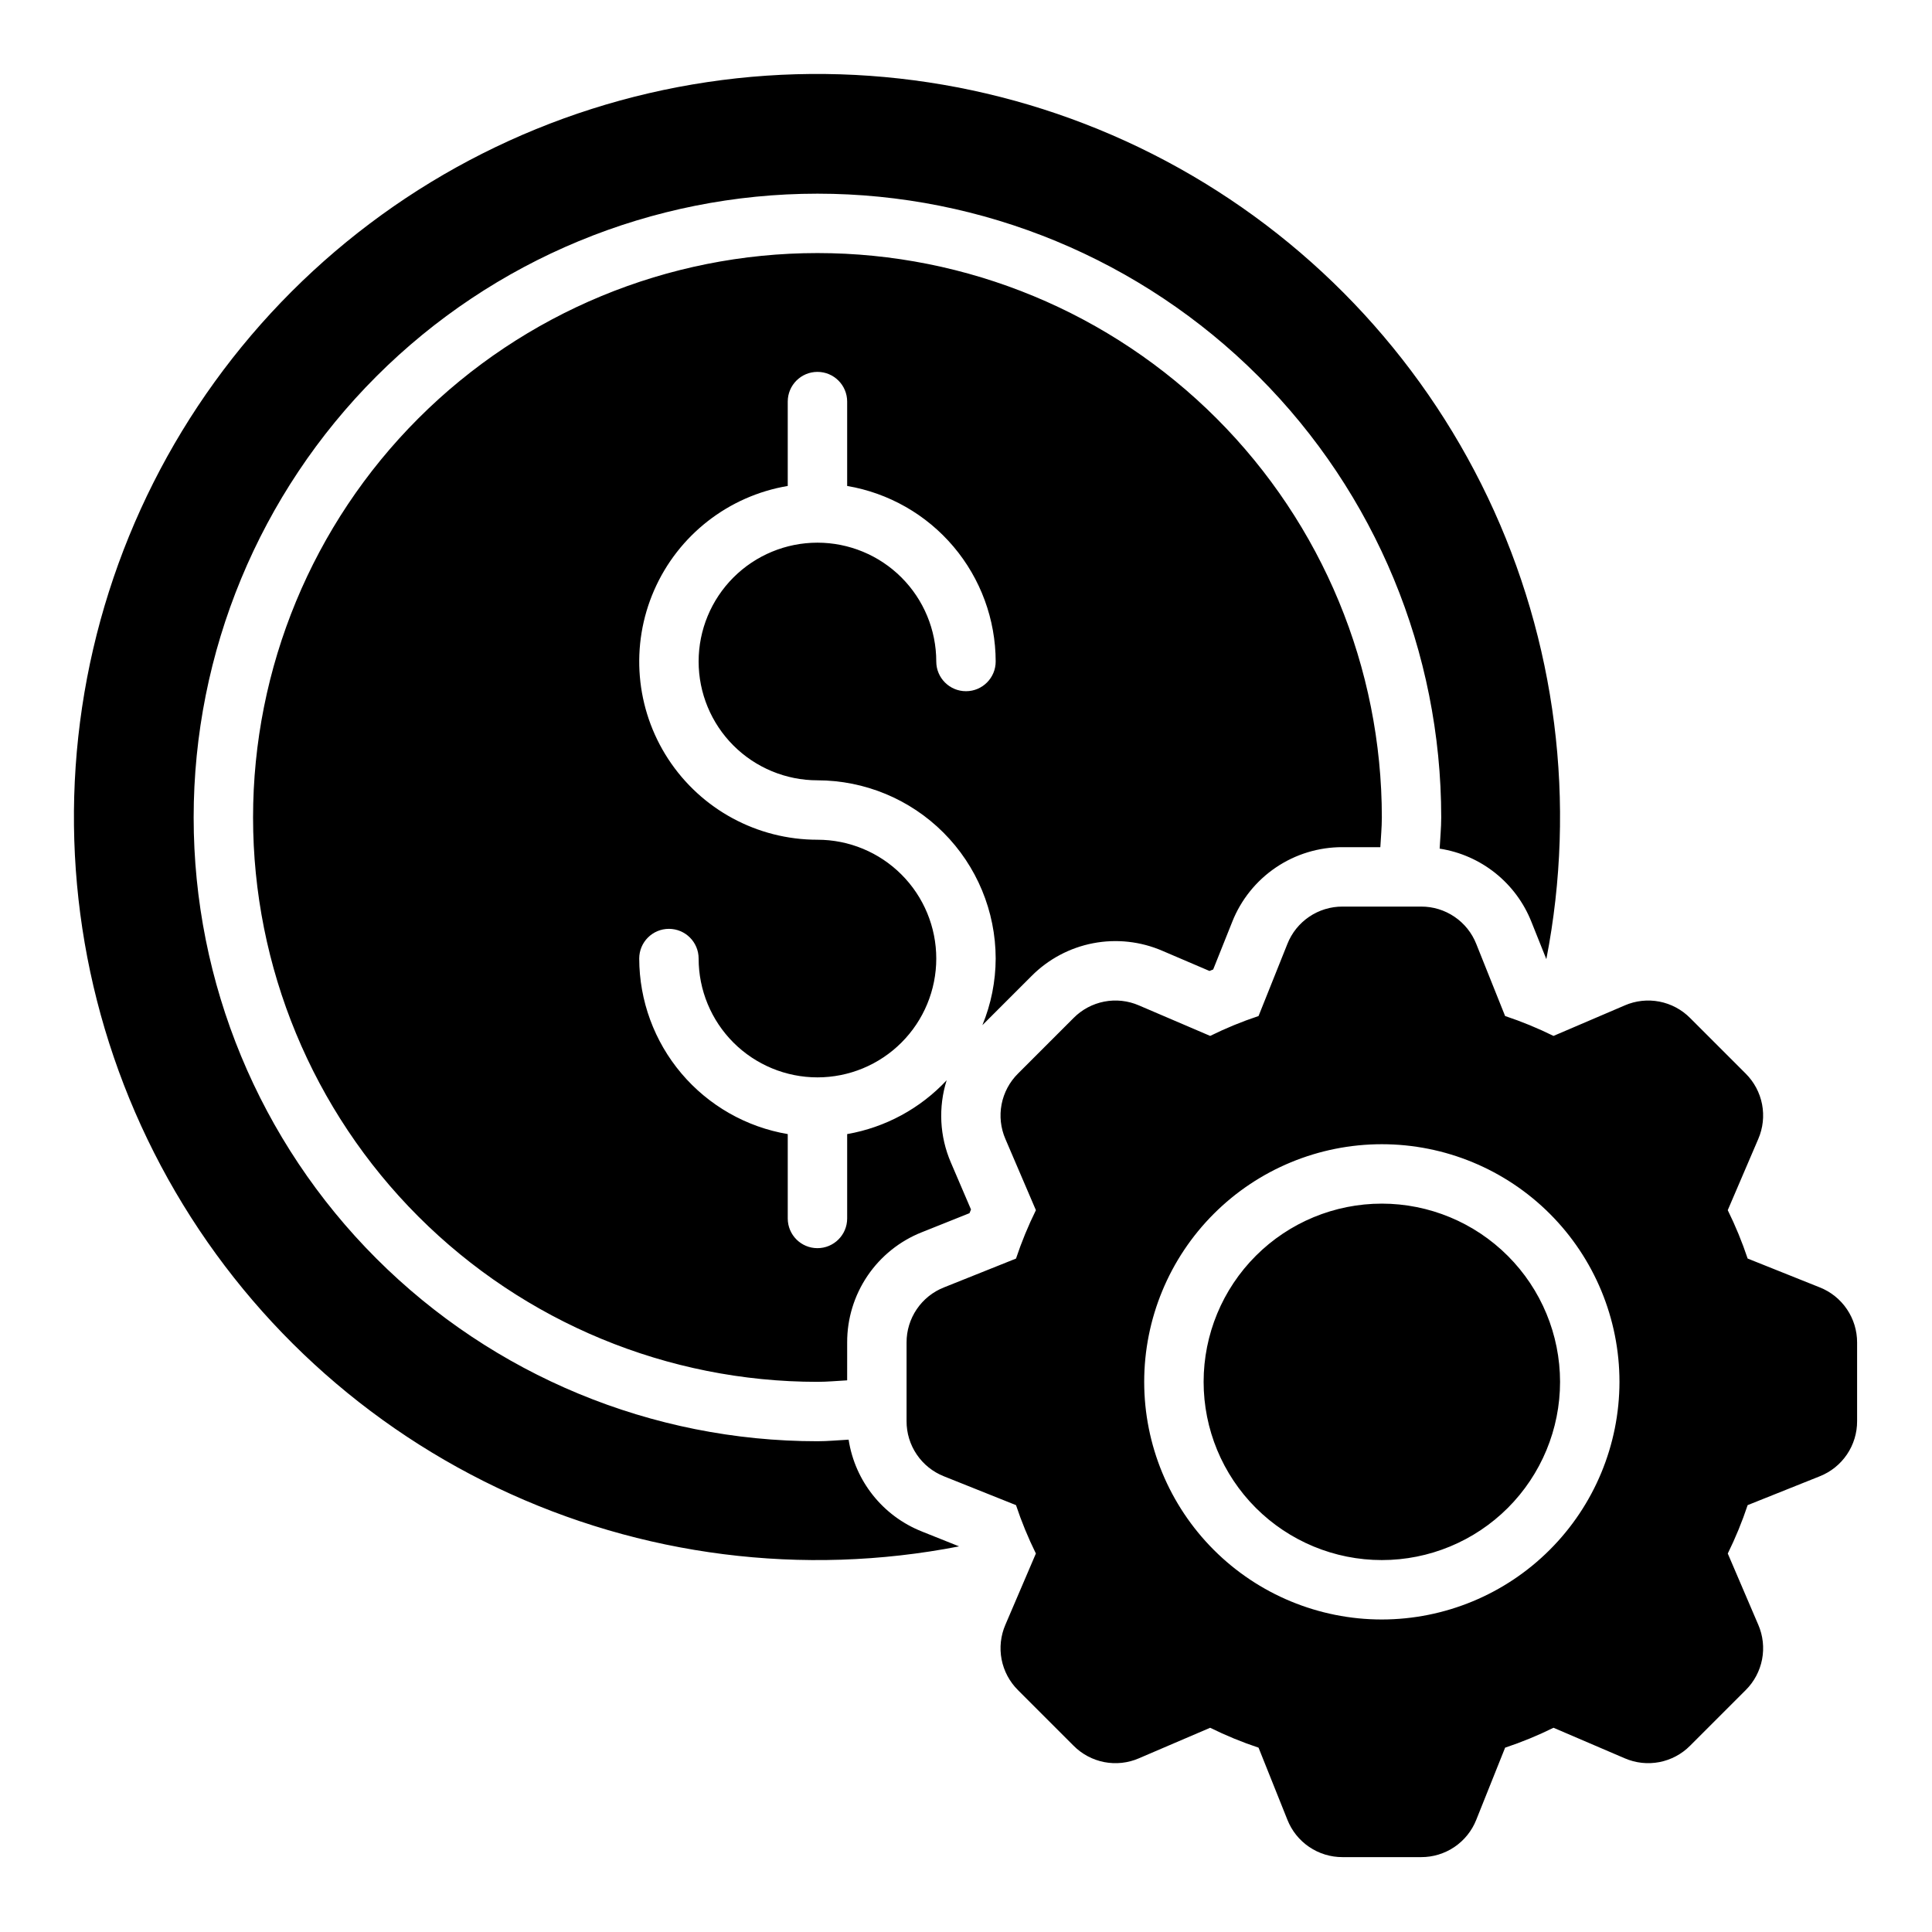 <?xml version="1.0" encoding="UTF-8"?>
<!-- The Best Svg Icon site in the world: iconSvg.co, Visit us! https://iconsvg.co -->
<svg fill="#000000" width="800px" height="800px" version="1.1" viewBox="144 144 512 512" xmlns="http://www.w3.org/2000/svg">
 <path d="m388.3 549.86 9.871 3.945c-41.398 8.066-84.297 2.625-122.38-15.52-38.074-18.148-69.32-48.043-89.129-85.281-19.812-37.238-27.141-79.852-20.91-121.57 6.231-41.715 25.691-80.332 55.516-110.16 29.828-29.824 68.441-49.285 110.16-55.516 41.719-6.231 84.336 1.102 121.57 20.91 37.238 19.809 67.129 51.055 85.277 89.133 18.145 38.074 23.586 80.973 15.52 122.38l-3.938-9.844c-4.082-10.34-13.348-17.742-24.336-19.438 0.137-2.754 0.418-5.473 0.418-8.262 0-43.844-17.414-85.891-48.418-116.89-31-31.004-73.051-48.422-116.89-48.422s-85.891 17.418-116.89 48.422c-31.004 31-48.422 73.047-48.422 116.89s17.418 85.895 48.422 116.89c31 31.004 73.047 48.418 116.89 48.418 2.789 0 5.504-0.281 8.258-0.418h0.004c1.691 10.98 9.078 20.238 19.406 24.328zm29.074-147.21c4.445-4.473 10.133-7.5 16.324-8.688s12.594-0.48 18.379 2.027l12.453 5.328c0.324-0.129 0.652-0.27 0.977-0.398l5.043-12.613v-0.004c2.316-5.856 6.348-10.875 11.562-14.406 5.215-3.531 11.375-5.41 17.672-5.387h10.02c0.137-2.625 0.398-5.215 0.398-7.875 0-39.668-15.758-77.711-43.809-105.76-28.047-28.051-66.094-43.809-105.76-43.809s-77.711 15.758-105.76 43.809c-28.051 28.047-43.809 66.09-43.809 105.76s15.758 77.715 43.809 105.76c28.047 28.051 66.09 43.809 105.76 43.809 2.656 0 5.25-0.262 7.871-0.398l0.004-10.02c-0.023-6.301 1.859-12.465 5.394-17.684 3.539-5.215 8.566-9.246 14.43-11.559l12.594-5.035c0.129-0.324 0.262-0.652 0.398-0.977l-5.352-12.492c-2.957-6.887-3.348-14.605-1.098-21.754-7.004 7.496-16.262 12.504-26.367 14.262v22.359c0 4.348-3.527 7.871-7.875 7.871-4.348 0-7.871-3.523-7.871-7.871v-22.359c-10.992-1.863-20.973-7.559-28.176-16.07s-11.164-19.297-11.184-30.449c0-4.348 3.523-7.871 7.871-7.871s7.871 3.523 7.871 7.871c0 8.352 3.32 16.359 9.223 22.266 5.906 5.902 13.918 9.223 22.266 9.223 8.352 0 16.363-3.32 22.266-9.223 5.906-5.906 9.223-13.914 9.223-22.266s-3.316-16.359-9.223-22.266c-5.902-5.906-13.914-9.223-22.266-9.223-15.93 0.008-30.793-8.02-39.52-21.352-8.727-13.328-10.141-30.16-3.758-44.762 6.379-14.598 19.695-24.992 35.406-27.641v-22.359c0-4.348 3.523-7.871 7.871-7.871 4.348 0 7.875 3.523 7.875 7.871v22.359c10.992 1.867 20.973 7.559 28.176 16.07 7.203 8.516 11.164 19.301 11.184 30.449 0 4.348-3.523 7.875-7.871 7.875s-7.875-3.527-7.875-7.875c0-8.348-3.316-16.359-9.223-22.266-5.902-5.902-13.914-9.223-22.266-9.223-8.348 0-16.359 3.32-22.266 9.223-5.902 5.906-9.223 13.918-9.223 22.266 0 8.352 3.32 16.363 9.223 22.266 5.906 5.906 13.918 9.223 22.266 9.223 12.523 0.016 24.531 4.996 33.383 13.852 8.855 8.855 13.836 20.859 13.852 33.383-0.02 6.055-1.215 12.051-3.523 17.652zm92.828 60.324c-12.527 0-24.539 4.973-33.398 13.832s-13.832 20.871-13.832 33.398c0 12.527 4.973 24.539 13.832 33.398 8.859 8.855 20.871 13.832 33.398 13.832 12.527 0 24.539-4.977 33.398-13.832 8.855-8.859 13.832-20.871 13.832-33.398-0.012-12.523-4.992-24.527-13.848-33.383-8.855-8.855-20.859-13.836-33.383-13.848zm125.95 36.816v20.832c0.012 3.148-0.93 6.231-2.699 8.836-1.766 2.609-4.281 4.621-7.211 5.777l-19.098 7.641c-1.461 4.391-3.219 8.672-5.266 12.824l8.078 18.871h0.004c1.25 2.891 1.602 6.09 1.008 9.18-0.598 3.09-2.109 5.93-4.344 8.148l-14.73 14.73c-2.215 2.234-5.055 3.75-8.148 4.348-3.09 0.594-6.293 0.242-9.18-1.012l-18.871-8.09c-4.152 2.051-8.434 3.812-12.824 5.273l-7.641 19.102v0.004c-1.16 2.93-3.172 5.441-5.781 7.207-2.606 1.766-5.684 2.707-8.832 2.695h-20.836c-3.148 0.012-6.231-0.93-8.836-2.699-2.609-1.766-4.621-4.281-5.777-7.211l-7.641-19.098c-4.391-1.461-8.676-3.223-12.824-5.273l-18.871 8.086v0.004c-2.891 1.254-6.09 1.605-9.18 1.012-3.094-0.598-5.934-2.113-8.148-4.348l-14.73-14.73c-2.234-2.219-3.746-5.059-4.344-8.148-0.594-3.09-0.242-6.289 1.008-9.18l8.078-18.871h0.004c-2.047-4.152-3.809-8.434-5.269-12.824l-19.102-7.641c-2.93-1.16-5.441-3.172-7.207-5.781-1.766-2.606-2.707-5.684-2.695-8.832v-20.836c-0.012-3.148 0.93-6.231 2.699-8.836 1.766-2.609 4.281-4.621 7.211-5.777l19.098-7.641h-0.004c1.465-4.391 3.227-8.676 5.273-12.824l-8.086-18.871c-1.25-2.891-1.602-6.09-1.008-9.18 0.598-3.09 2.109-5.93 4.344-8.148l14.73-14.73c2.215-2.238 5.055-3.754 8.148-4.352 3.09-0.594 6.293-0.242 9.18 1.016l18.871 8.078v0.004c4.148-2.047 8.434-3.809 12.824-5.269l7.641-19.102c1.156-2.93 3.172-5.441 5.777-7.207 2.609-1.766 5.688-2.707 8.836-2.695h20.836c3.148-0.012 6.231 0.93 8.836 2.699 2.609 1.766 4.621 4.281 5.777 7.211l7.641 19.098v-0.004c4.391 1.461 8.672 3.223 12.824 5.269l18.871-8.078v-0.004c2.887-1.254 6.09-1.605 9.18-1.012 3.094 0.598 5.934 2.113 8.148 4.348l14.73 14.73c2.234 2.219 3.746 5.059 4.344 8.148 0.594 3.09 0.242 6.289-1.008 9.18l-8.09 18.871c2.047 4.148 3.809 8.43 5.273 12.816l19.102 7.641h0.004c2.93 1.16 5.438 3.176 7.203 5.785 1.77 2.609 2.707 5.688 2.699 8.836zm-62.977 10.414c0-16.703-6.637-32.723-18.445-44.531-11.812-11.809-27.828-18.445-44.531-18.445s-32.723 6.637-44.531 18.445c-11.809 11.809-18.445 27.828-18.445 44.531s6.637 32.719 18.445 44.531c11.809 11.809 27.828 18.445 44.531 18.445 16.695-0.02 32.703-6.66 44.508-18.469 11.809-11.805 18.449-27.812 18.469-44.508z"/>
</svg>